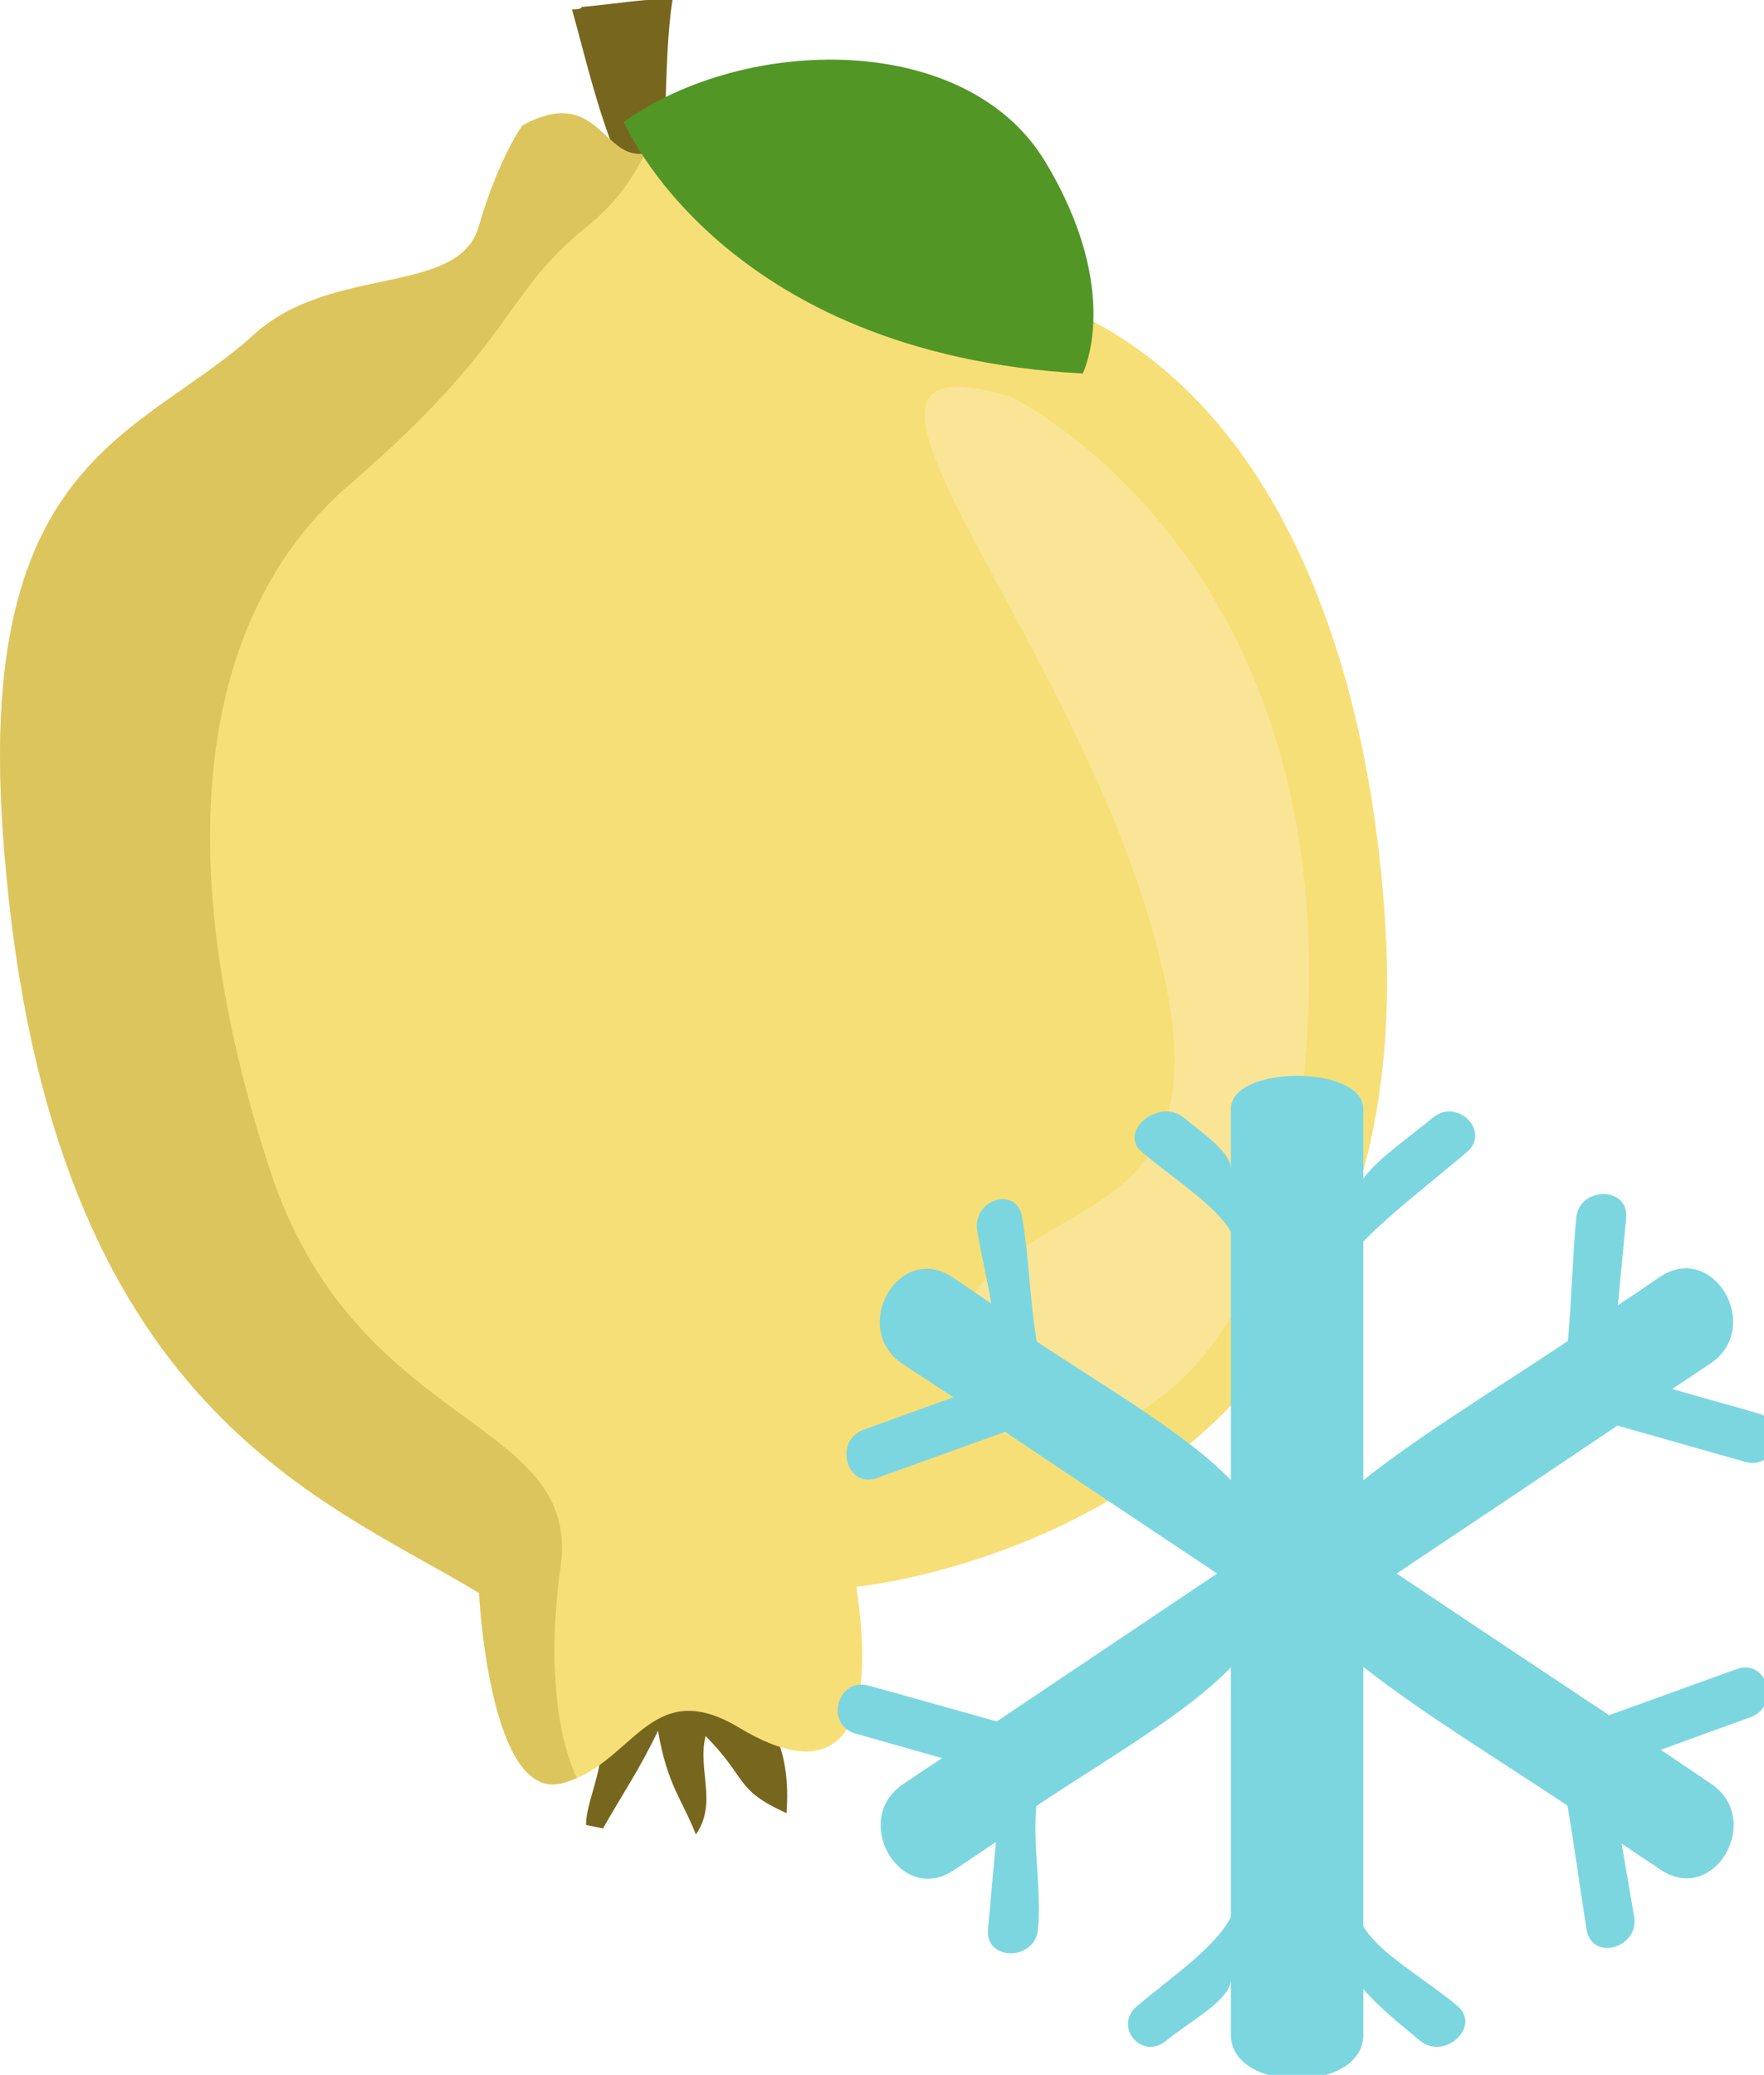 <?xml version="1.0" encoding="UTF-8" standalone="no"?>
<!-- Created with Inkscape (http://www.inkscape.org/) -->

<svg
   xmlns:dc="http://purl.org/dc/elements/1.1/"
   xmlns:cc="http://creativecommons.org/ns#"
   xmlns:rdf="http://www.w3.org/1999/02/22-rdf-syntax-ns#"
   xmlns:svg="http://www.w3.org/2000/svg"
   xmlns="http://www.w3.org/2000/svg"
   xmlns:sodipodi="http://sodipodi.sourceforge.net/DTD/sodipodi-0.dtd"
   xmlns:inkscape="http://www.inkscape.org/namespaces/inkscape"
   width="496.132mm"
   height="583.416mm"
   viewBox="0 0 496.132 583.416"
   version="1.1"
   id="svg8"
   inkscape:version="0.92.4 (5da689c313, 2019-01-14)"
   sodipodi:docname="Kdoule mražená.svg">
  <defs
     id="defs2">
    <clipPath
       clipPathUnits="userSpaceOnUse"
       id="clipPath1182">
      <path
         inkscape:connector-curvature="0"
         d="M 0,2526 H 1181 V 0 H 0 Z"
         id="path1180" />
    </clipPath>
    <clipPath
       clipPathUnits="userSpaceOnUse"
       id="clipPath5974">
      <path
         inkscape:connector-curvature="0"
         d="m 890.598,2298.23 h 59.431 v -64.36 h -59.431 z"
         id="path5972" />
    </clipPath>
    <style
       type="text/css"
       id="style2"><![CDATA[
    .fil5 {fill:#45AF51;fill-rule:nonzero}
    .fil4 {fill:#662E12;fill-rule:nonzero}
    .fil2 {fill:#93360C;fill-rule:nonzero}
    .fil9 {fill:#AAA494;fill-rule:nonzero}
    .fil3 {fill:#BF5D36;fill-rule:nonzero}
    .fil11 {fill:#BFB7A5;fill-rule:nonzero}
    .fil1 {fill:#CC5E21;fill-rule:nonzero}
    .fil8 {fill:#D8D8D8;fill-rule:nonzero}
    .fil10 {fill:#E5E1DA;fill-rule:nonzero}
    .fil7 {fill:#E6E6E6;fill-rule:nonzero}
    .fil0 {fill:#EAB234;fill-rule:nonzero}
    .fil6 {fill:#F4F2F2;fill-rule:nonzero}
    .fil12 {fill:white;fill-rule:nonzero}
   ]]></style>
    <style
       type="text/css"
       id="style2-6"><![CDATA[
    .fil3 {fill:#628C2C;fill-rule:nonzero}
    .fil0 {fill:#7CD6E0;fill-rule:nonzero}
    .fil2 {fill:#BC0F41;fill-rule:nonzero}
    .fil1 {fill:#E04661;fill-rule:nonzero}
   ]]></style>
    <style
       type="text/css"
       id="style2-7"><![CDATA[
    .str0 {stroke:white;stroke-width:70.56}
    .fil1 {fill:#5D6608;fill-rule:nonzero}
    .fil4 {fill:#7A1111;fill-rule:nonzero}
    .fil2 {fill:#A51C1C;fill-rule:nonzero}
    .fil5 {fill:#AF5941;fill-rule:nonzero}
    .fil6 {fill:#BA1313;fill-rule:nonzero}
    .fil3 {fill:#BC664B;fill-rule:nonzero}
    .fil7 {fill:#BF3D3D;fill-rule:nonzero}
    .fil0 {fill:white;fill-rule:nonzero}
   ]]></style>
    <style
       type="text/css"
       id="style2-0"><![CDATA[
    .fil0 {fill:#5D6608;fill-rule:nonzero}
    .fil1 {fill:#750404;fill-rule:nonzero}
    .fil2 {fill:#8C2626;fill-rule:nonzero}
   ]]></style>
    <style
       type="text/css"
       id="style2-9"><![CDATA[
    .fil5 {fill:#45AF51;fill-rule:nonzero}
    .fil4 {fill:#662E12;fill-rule:nonzero}
    .fil2 {fill:#93360C;fill-rule:nonzero}
    .fil9 {fill:#AAA494;fill-rule:nonzero}
    .fil3 {fill:#BF5D36;fill-rule:nonzero}
    .fil11 {fill:#BFB7A5;fill-rule:nonzero}
    .fil1 {fill:#CC5E21;fill-rule:nonzero}
    .fil8 {fill:#D8D8D8;fill-rule:nonzero}
    .fil10 {fill:#E5E1DA;fill-rule:nonzero}
    .fil7 {fill:#E6E6E6;fill-rule:nonzero}
    .fil0 {fill:#EAB234;fill-rule:nonzero}
    .fil6 {fill:#F4F2F2;fill-rule:nonzero}
    .fil12 {fill:white;fill-rule:nonzero}
   ]]></style>
    <style
       type="text/css"
       id="style2-6-7"><![CDATA[
    .fil3 {fill:#628C2C;fill-rule:nonzero}
    .fil0 {fill:#7CD6E0;fill-rule:nonzero}
    .fil2 {fill:#BC0F41;fill-rule:nonzero}
    .fil1 {fill:#E04661;fill-rule:nonzero}
   ]]></style>
    <style
       type="text/css"
       id="style2-7-7"><![CDATA[
    .str0 {stroke:white;stroke-width:70.56}
    .fil1 {fill:#5D6608;fill-rule:nonzero}
    .fil4 {fill:#7A1111;fill-rule:nonzero}
    .fil2 {fill:#A51C1C;fill-rule:nonzero}
    .fil5 {fill:#AF5941;fill-rule:nonzero}
    .fil6 {fill:#BA1313;fill-rule:nonzero}
    .fil3 {fill:#BC664B;fill-rule:nonzero}
    .fil7 {fill:#BF3D3D;fill-rule:nonzero}
    .fil0 {fill:white;fill-rule:nonzero}
   ]]></style>
  </defs>
  <sodipodi:namedview
     id="base"
     pagecolor="#ffffff"
     bordercolor="#666666"
     borderopacity="1.0"
     inkscape:pageopacity="0.0"
     inkscape:pageshadow="2"
     inkscape:zoom="0.24748737"
     inkscape:cx="148.29579"
     inkscape:cy="1341.5214"
     inkscape:document-units="mm"
     inkscape:current-layer="layer1-7"
     showgrid="false"
     inkscape:window-width="1920"
     inkscape:window-height="1001"
     inkscape:window-x="-9"
     inkscape:window-y="-9"
     inkscape:window-maximized="1" />
  <g
     inkscape:label="Vrstva 1"
     inkscape:groupmode="layer"
     id="layer1"
     transform="translate(121.61,79.639)">
    <g
       inkscape:groupmode="layer"
       inkscape:label="ikony-nove-leden2020-(19ks-ikon)-editovatelne (1)"
       transform="matrix(0.353,0,0,-0.353,-135.787,564.124)"
       id="g1174">
      <g
         id="g1176">
        <g
           clip-path="url(#clipPath1182)"
           id="g1178">
          <g
             transform="matrix(9.681,0,0,9.681,517.886,433.104)"
             id="g4404">
            <path
               inkscape:connector-curvature="0"
               d="m 0,0 c 0.432,-1.613 -1.137,-4.727 -1.114,-6.497 -0.032,-0.045 1.321,-0.254 1.391,-0.312 1.399,2.481 3.158,5.118 4.531,8.049 0.748,-4.45 1.984,-5.641 3.116,-8.541 1.81,2.593 0.105,5.375 0.801,8.098 3.556,-3.599 2.328,-4.367 6.661,-6.344 C 16.157,5.125 8.425,5.882 2.705,3.447"
               style="fill:#77661d;fill-opacity:1;fill-rule:nonzero;stroke:none"
               id="path4406" />
          </g>
          <g
             transform="matrix(9.681,0,0,9.681,554.483,1655.9)"
             id="g4408">
            <path
               inkscape:connector-curvature="0"
               d="m 0,0 c -3.128,4.45 -4.564,11.242 -6.049,16.553 0.079,0.012 0.789,-0.025 0.78,0.206 2.384,0.197 5.083,0.667 7.507,0.692 C 1.333,11.855 2.055,4.325 0.574,-0.806"
               style="fill:#77661d;fill-opacity:1;fill-rule:nonzero;stroke:none"
               id="path4410" />
          </g>
          <g
             transform="matrix(9.681,0,0,9.681,242.678,1557.32)"
             id="g4412">
            <path
               inkscape:connector-curvature="0"
               d="m 0,0 c -9.198,-8.356 -22.774,-9.992 -20.704,-40.665 3.201,-47.392 26.163,-54.97 39.211,-62.891 0,0 0.841,-17.132 6.77,-15.664 5.928,1.466 7.247,9.038 14.645,4.577 7.396,-4.459 11.605,-1.546 9.64,11.604 0,0 46.733,4.298 43.521,54.681 -1.441,22.563 -9.332,42.339 -25.095,49.962 -15.762,7.625 -19.025,5.56 -20.294,6.979 -1.27,1.42 -5.975,13.823 -9.687,11.781 -3.711,-2.042 -0.766,-5.035 -6.152,-5.502 -3.164,-0.275 -3.734,5.604 -9.762,2.342 0,0 -1.943,-2.588 -3.612,-8.341 C 16.81,3.111 6.358,5.776 0,0"
               style="fill:#f7df77;fill-opacity:1;fill-rule:nonzero;stroke:none"
               id="path4414" />
          </g>
          <g
             transform="matrix(9.681,0,0,9.681,254.987,892.507)"
             id="g4416">
            <path
               inkscape:connector-curvature="0"
               d="m 0,0 c -8.431,25.878 -5.827,45.653 6.6,56.337 13.719,11.796 12.544,15.628 19.506,21.199 2.238,1.792 3.79,3.915 4.783,6.037 -0.105,-0.011 -0.193,-0.028 -0.305,-0.039 -3.164,-0.275 -3.734,5.604 -9.763,2.342 0,0 -1.942,-2.588 -3.611,-8.341 C 15.538,71.783 5.087,74.448 -1.271,68.672 -10.47,60.315 -24.046,58.68 -21.976,28.007 c 3.202,-47.392 26.163,-54.97 39.211,-62.891 0,0 0.841,-17.133 6.771,-15.664 0.453,0.11 0.876,0.263 1.281,0.438 -1.235,2.52 -2.605,8.273 -1.339,17.378 C 25.683,-20.258 7.074,-21.714 0,0"
               style="fill:#ddc55e;fill-opacity:1;fill-rule:nonzero;stroke:none"
               id="path4418" />
          </g>
          <g
             transform="matrix(9.681,0,0,9.681,845.461,1507.61)"
             id="g4420">
            <path
               inkscape:connector-curvature="0"
               d="m 0,0 c 0,0 27.585,-13.13 24.275,-54.063 -3.309,-40.931 -34.58,-34.986 -28.935,-22.456 5.642,12.53 23.748,6.304 16.411,32.355 C 4.412,-18.113 -18.566,5.592 0,0"
               style="fill:#f9e595;fill-opacity:1;fill-rule:nonzero;stroke:none"
               id="path4422" />
          </g>
          <g
             transform="matrix(9.681,0,0,9.681,537.163,1726.59)"
             id="g4424">
            <path
               inkscape:connector-curvature="0"
               d="m 0,0 c 0,0 8.016,-19.104 37.772,-20.703 0,0 3.385,6.703 -3.091,17.436 C 28.205,7.467 10.022,7.163 0,0"
               style="fill:#529626;fill-opacity:1;fill-rule:nonzero;stroke:none"
               id="path4426" />
          </g>
        </g>
      </g>
    </g>
    <g
       inkscape:label="Vrstva 1"
       inkscape:groupmode="layer"
       transform="matrix(0.265,0,0,0.265,-529.798,156.375)"
       id="layer1-4">
      <g
         inkscape:label="Vrstva 1"
         inkscape:groupmode="layer"
         transform="matrix(0.265,0,0,0.265,-37.972,299.049)"
         id="layer1-1" />
      <g
         inkscape:label="Vrstva 1"
         inkscape:groupmode="layer"
         transform="matrix(0.265,0,0,0.265,-617.826,298.137)"
         id="layer1-7">
        <g
           transform="matrix(0.389,0,0,0.389,3568.606,-1690.206)"
           id="Vrstva_x0020_1-7">
          <g
             transform="matrix(4.289,0,0,4.289,-26943.333,-59888.671)"
             id="Vrstva_x0020_1-0">
            <path
               inkscape:connector-curvature="0"
               d="m 12907,15709 c 102,29 205,58 307,87 75,21 106,-95 32,-116 -69,-20 -139,-39 -208,-59 31,-20 62,-41 92,-61 128,-86 8,-294 -121,-208 -33,23 -67,46 -101,68 7,-70 13,-140 20,-209 7,-77 -113,-77 -120,0 -9,98 -11,196 -20,295 -166,111 -350,222 -491,334 v -573 c 70,-71 163,-142 248,-214 59,-49 -22,-132 -81,-83 -57,47 -132,98 -167,146 v -167 c 0,-106 -318,-106 -318,0 v 145 c 0,-42 -65,-84 -113,-124 -59,-49 -160,34 -100,83 76,64 178,128 213,191 v 596 c -106,-111 -300,-222 -466,-333 -17,-99 -18,-199 -35,-298 -12,-76 -120,-44 -108,32 10,58 24,117 34,175 -32,-21 -61,-42 -93,-63 -129,-86 -248,122 -120,208 41,27 81,53 122,80 -72,26 -144,52 -216,78 -72,26 -41,142 32,116 102,-37 205,-74 308,-111 169,113 339,227 509,340 -176,118 -353,237 -529,355 -103,-29 -205,-58 -308,-86 -74,-21 -106,94 -31,115 69,20 138,39 208,59 -31,20 -62,41 -93,62 -128,85 -8,293 121,207 34,-23 68,-45 101,-68 -6,70 -13,140 -19,210 -7,77 113,76 120,0 9,-99 -13,-197 -4,-296 166,-111 361,-222 467,-333 v 599 c -35,71 -139,142 -224,213 -60,49 10,133 69,84 57,-47 155,-98 155,-147 v 133 c 0,141 318,141 318,0 v -110 c 35,42 88,84 136,124 59,49 149,-35 89,-84 -76,-64 -190,-127 -225,-191 v -622 c 141,111 324,222 490,333 17,99 30,199 46,298 13,76 127,44 114,-32 -10,-58 -20,-117 -30,-175 31,21 62,42 94,63 129,86 248,-122 120,-207 -40,-27 -80,-54 -120,-81 71,-26 143,-52 215,-78 73,-26 41,-142 -32,-116 -102,37 -205,74 -307,111 -170,-113 -340,-226 -510,-340 177,-118 353,-236 530,-355 z"
               style="fill:#7cd6e0;fill-rule:nonzero"
               id="path7-0"
               class="fil0" />
          </g>
        </g>
      </g>
    </g>
  </g>
</svg>
